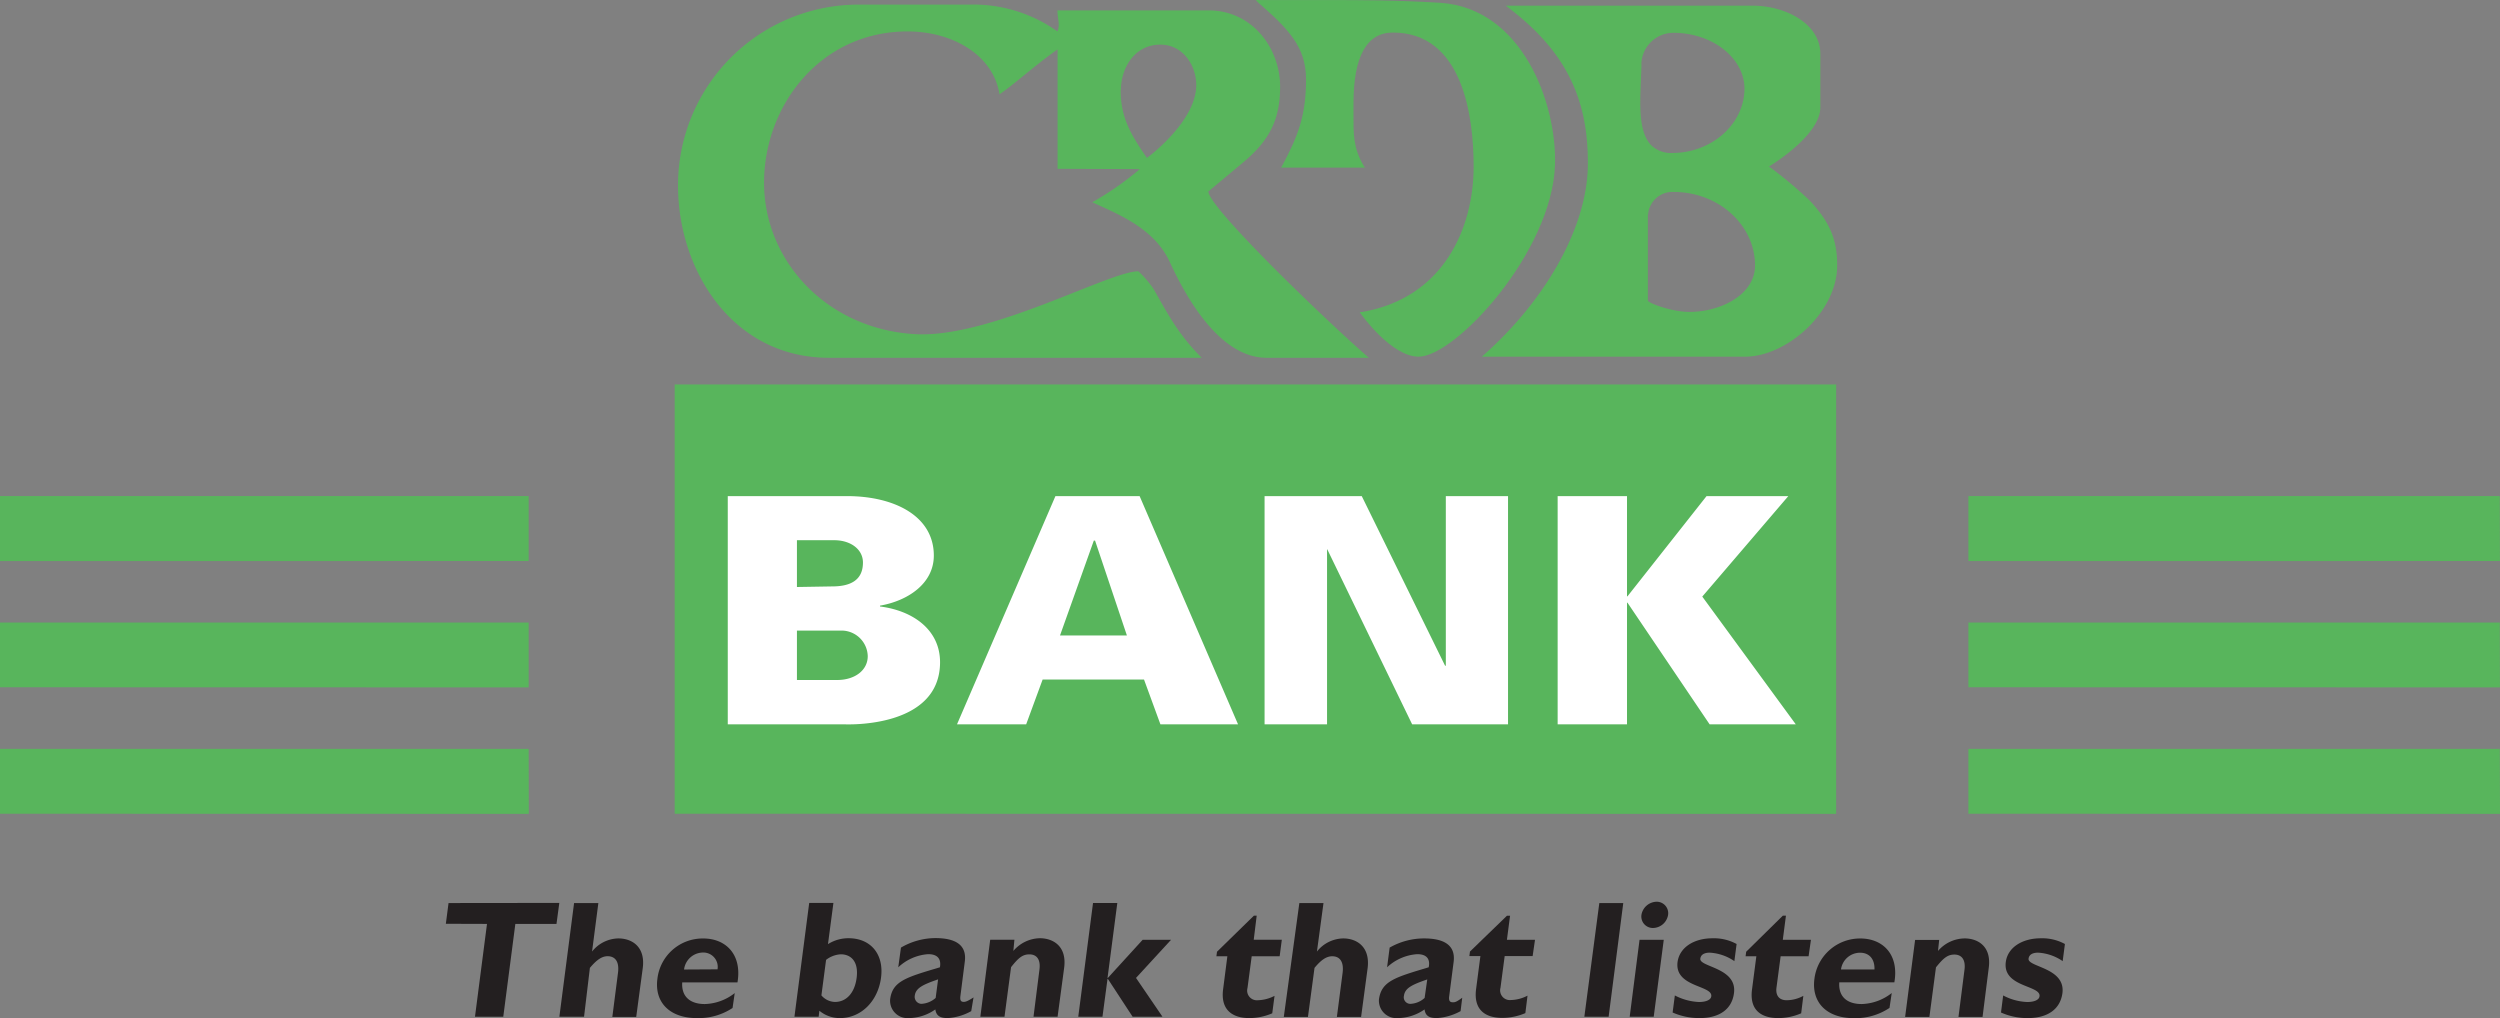 <?xml version="1.0" encoding="UTF-8"?>
<svg xmlns="http://www.w3.org/2000/svg" viewBox="0 0 380.96 155.15">
  <rect x="0" y="0" width="380.96" height="155.15" fill="#808080" stroke="none"/>
  <defs>
    <style>.cls-1{fill:#58b55c;}.cls-2{fill:#231f20;}.cls-3{fill:#fff;}</style>
  </defs>
  <title>Asset 2</title>
  <g id="Layer_2" data-name="Layer 2">
    <g id="Layer_1-2" data-name="Layer 1">
      <polygon class="cls-1" points="299.95 85.5 299.95 75.59 380.93 75.59 380.95 85.49 299.95 85.5"></polygon>
      <polygon class="cls-1" points="299.95 124 299.95 114.12 380.93 114.12 380.96 124.02 299.95 124"></polygon>
      <polygon class="cls-1" points="299.95 104.73 299.95 94.86 380.93 94.86 380.95 104.75 299.95 104.73"></polygon>
      <polygon class="cls-1" points="102.81 124 102.81 58.59 279.8 58.59 279.8 124.02 102.81 124"></polygon>
      <path class="cls-1" d="M225.82,54.34c10.07-8.85,16-20,16.14-29,.15-10.43-3.47-17.75-12.52-24.48H267c5.17,0,10.39,2.8,10.39,7.34v8.17c0,4.34-7.82,9-7.82,9a63.92,63.92,0,0,1,6.24,5.23c2.89,3.13,4.15,5.73,4.15,9.82,0,7.22-7.76,13.93-14,13.93h-40.1m25.25-21.66V45.83c.18.38,3.63,1.7,6.33,1.7,4.81,0,10-2.65,10-7.07,0-6.17-5.55-11.21-12.39-11.21a3.73,3.73,0,0,0-3.91,3.43m-1-22.87-.1,2.65c-.15,3.7-.34,7.85,1.67,9.76a4.33,4.33,0,0,0,3.12,1.09c6,0,11-4.4,11-9.84C265.79,8.82,260.93,5,255,5a4.9,4.9,0,0,0-4.89,4.82"></path>
      <path class="cls-1" d="M207.39,47.83l-.2-.29h.37c12.48-2.14,17-12.87,17-22.17,0-7.57-1.62-20.41-12.31-20.41-4,0-6,3.66-6,10.8l0,1.61c0,3-.08,5.11,1.56,7.91l.19.26H195.21l.16-.26c2.51-4.67,3.65-7.81,3.65-13.18,0-5-2.74-7.73-7.27-11.69l-.39-.4H201.9c5.72,0,10.69,0,17.66.42,12.42.9,17.68,15.3,17.4,24.68-.44,13.32-15.19,29.24-20.78,29.24-4.12,0-8.62-6.27-8.79-6.51"></path>
      <path class="cls-1" d="M193,54.52c-7,0-12.13-8.89-14.74-14.59-2.36-5.13-7.78-7.25-11.82-9.11a46.83,46.83,0,0,0,7.25-5.05l-12.53-.05V7.52c-3.55,2.51-6.51,5.25-8.85,6.85-.95-6-7.16-9.58-14-9.58-13.35,0-21.88,11.37-21.88,23.05,0,12,9.71,22.51,23.43,23.1,11.44.38,29.19-9.6,33.61-9.6a16.08,16.08,0,0,1,2.33,2.71c2.26,4,3.8,6.94,7.32,10.47h-56.8c-14.7,0-23-13.32-23-26.23A27.53,27.53,0,0,1,130.91.7h16.73a22.15,22.15,0,0,1,13.5,4.09c.43-1.15,0-1.91,0-3.21h23c6.69,0,10.93,5.76,10.93,11.63,0,5-1.62,8.24-5.77,11.65-2,1.68-5.16,4.31-5.16,4.31,0,2.42,17.71,19.48,24.45,25.35H193M170.77,13.7c0,4.18,1.48,6.71,4,10.36,1-.71,7.52-5.89,7.52-11.08,0-3-2-6.18-5.48-6.18-3.92,0-6,3.57-6,6.9"></path>
      <polygon class="cls-1" points="0 85.5 0 75.59 80.56 75.59 80.56 85.49 0 85.5"></polygon>
      <polygon class="cls-1" points="0 124 0 114.12 80.56 114.12 80.58 124.02 0 124"></polygon>
      <polygon class="cls-1" points="0 104.73 0 94.86 80.56 94.86 80.56 104.75 0 104.73"></polygon>
      <polygon class="cls-2" points="84.8 140.79 78.53 140.79 76.69 154.93 72.38 154.93 74.21 140.79 67.94 140.77 68.35 137.61 85.23 137.59 84.8 140.79"></polygon>
      <path class="cls-2" d="M90.22,145h0a5.24,5.24,0,0,1,4-2c2.14,0,4.13,1.31,3.73,4.49l-1,7.47H93.31l.86-6.71c.23-1.73-.44-2.53-1.57-2.54-.87,0-1.67.54-2.71,1.78L89,154.93H85.24l2.24-17.32h3.7Z"></path>
      <path class="cls-2" d="M111.63,153.6a9.37,9.37,0,0,1-5.45,1.54c-4.1,0-6.49-2.38-6-6a6.94,6.94,0,0,1,7-6.13c3.41,0,5.92,2.43,5.2,6.69h-8.42c-.14,2.09,1.12,3.3,3.44,3.3a7.69,7.69,0,0,0,4.56-1.67Zm-2.29-5.89a2.19,2.19,0,0,0-2.21-2.56,2.94,2.94,0,0,0-2.89,2.59Z"></path>
      <path class="cls-2" d="M126.17,143.87a5.84,5.84,0,0,1,3.13-.9c3.4,0,5.44,2.46,4.95,6.05s-3.06,6.12-6.25,6.12a4.85,4.85,0,0,1-3.14-1.12l-.11.91h-3.69l2.25-17.34H127Zm-1,7.81a2.8,2.8,0,0,0,2.07,1c1.72,0,3-1.35,3.3-3.69.32-2.51-.9-3.57-2.42-3.57a4,4,0,0,0-2.24.85Z"></path>
      <path class="cls-2" d="M148,154.08a8.31,8.31,0,0,1-3.58,1.06c-1.2,0-1.75-.37-1.89-1.32a7.15,7.15,0,0,1-4,1.32,2.66,2.66,0,0,1-2.89-2.84c.35-2.82,2.48-3.37,7.59-4.9.19-1.09-.18-2-1.79-2a7.4,7.4,0,0,0-4.56,2l.41-3a10.47,10.47,0,0,1,5.24-1.45c3,0,4.83,1,4.49,3.58l-.68,5.33c-.06.59.1.81.51.81.25,0,.53-.05,1.5-.68Zm-5.05-4.84c-2.29.79-3.4,1.31-3.55,2.47a1.07,1.07,0,0,0,1,1.26,3.58,3.58,0,0,0,2.18-.9Z"></path>
      <path class="cls-2" d="M154.42,144.91a5.42,5.42,0,0,1,4.05-1.94c1.83,0,4.14,1.06,3.69,4.51l-1,7.45h-3.67l.9-7.14c.23-1.66-.48-2.36-1.52-2.36s-1.66.51-2.8,1.95l-1,7.55h-3.68l1.5-11.73h3.69Z"></path>
      <polygon class="cls-2" points="168.77 149.02 168.82 149.02 174.12 143.21 178.45 143.21 173.11 149.02 177.14 154.93 172.59 154.93 168.81 149.15 168.77 149.15 168 154.93 164.31 154.93 166.56 137.6 170.26 137.6 168.77 149.02"></polygon>
      <path class="cls-2" d="M195,145.72h-4.26l-.64,4.83a1.48,1.48,0,0,0,1.58,1.87,5.85,5.85,0,0,0,2.54-.67l-.35,2.66a8.92,8.92,0,0,1-3.49.73c-2.44,0-4.41-1.12-4-4.37l.65-5.05h-1.67l.09-.69,5.63-5.5h.42l-.45,3.67h4.28Z"></path>
      <path class="cls-2" d="M200.68,145h0a5.24,5.24,0,0,1,4-2c2.11,0,4.11,1.31,3.73,4.49l-1,7.47h-3.69l.87-6.71c.22-1.73-.45-2.53-1.58-2.53-.86,0-1.68.53-2.7,1.77l-1,7.47h-3.68L198,137.61h3.68Z"></path>
      <path class="cls-2" d="M222.57,154.08a8.59,8.59,0,0,1-3.6,1.06c-1.23,0-1.76-.37-1.89-1.32a7.25,7.25,0,0,1-4.05,1.32,2.67,2.67,0,0,1-2.9-2.84c.38-2.82,2.5-3.37,7.58-4.9.24-1.11-.16-2-1.74-2a7.44,7.44,0,0,0-4.6,2l.39-3A10.57,10.57,0,0,1,217,143c3,0,4.84,1,4.51,3.58l-.69,5.33c-.06.59.13.81.51.82s.54,0,1.49-.69Zm-5.08-4.83c-2.29.79-3.39,1.3-3.55,2.48a1,1,0,0,0,1,1.24,3.45,3.45,0,0,0,2.15-.9Z"></path>
      <path class="cls-2" d="M233.91,143.21h-4.28l.48-3.67h-.47L224,145l-.09.69h1.68l-.66,5.05c-.41,3.25,1.52,4.37,4,4.37a9,9,0,0,0,3.51-.73l.33-2.66a5.75,5.75,0,0,1-2.54.67,1.48,1.48,0,0,1-1.58-1.87l.64-4.83h4.26Z"></path>
      <polygon class="cls-2" points="245.13 154.93 241.43 154.93 243.71 137.61 247.36 137.61 245.13 154.93"></polygon>
      <path class="cls-2" d="M252,154.93h-3.66l1.5-11.72h3.69Zm2.19-15.52a2.37,2.37,0,0,1-2.3,2,1.75,1.75,0,0,1-1.76-2,2.4,2.4,0,0,1,2.29-2,1.75,1.75,0,0,1,1.77,2"></path>
      <path class="cls-2" d="M264.29,146.46a7.34,7.34,0,0,0-3.77-1.29c-.45,0-1.32.1-1.42.92-.16,1.29,5.65,1.36,5.13,5.25-.31,2.44-2.2,3.8-5.25,3.8a10.13,10.13,0,0,1-4.1-.85l.34-2.6a8.75,8.75,0,0,0,3.67,1c1.08,0,1.84-.33,1.88-.88.21-1.69-5.61-1.36-5.14-5.2.29-2.18,2.42-3.63,5.33-3.63a7.2,7.2,0,0,1,3.67.87Z"></path>
      <path class="cls-2" d="M275.6,145.72h-4.26l-.64,4.83c-.13,1.15.41,1.87,1.57,1.87a5.37,5.37,0,0,0,2.53-.67l-.33,2.66a8.81,8.81,0,0,1-3.49.73c-2.45,0-4.43-1.09-4-4.37l.66-5.05H266l.09-.69,5.59-5.5h.47l-.48,3.68h4.29Z"></path>
      <path class="cls-2" d="M287.93,153.59a9.34,9.34,0,0,1-5.44,1.56c-4.12,0-6.48-2.39-6-6a7,7,0,0,1,7-6.14c3.42,0,5.92,2.43,5.18,6.68h-8.39c-.16,2.09,1.09,3.31,3.41,3.31a7.74,7.74,0,0,0,4.58-1.68Zm-2.29-5.86c.05-1.58-.78-2.55-2.2-2.55a2.93,2.93,0,0,0-2.9,2.55Z"></path>
      <path class="cls-2" d="M295.32,144.91A5.43,5.43,0,0,1,299.4,143c1.82,0,4.12,1.06,3.65,4.51l-.94,7.45h-3.67l.91-7.14c.23-1.64-.49-2.36-1.52-2.36s-1.67.51-2.82,1.95l-1,7.55h-3.7l1.52-11.73h3.67Z"></path>
      <path class="cls-2" d="M314.32,146.46a7.33,7.33,0,0,0-3.76-1.29c-.47,0-1.34.1-1.44.92-.16,1.29,5.66,1.36,5.16,5.25-.33,2.44-2.24,3.8-5.29,3.8a9.86,9.86,0,0,1-4.07-.85l.33-2.6a8.41,8.41,0,0,0,3.68,1c1.06,0,1.81-.33,1.86-.88.23-1.69-5.64-1.36-5.14-5.2.27-2.19,2.45-3.63,5.34-3.63a7.22,7.22,0,0,1,3.67.87Z"></path>
      <path class="cls-3" d="M161.53,96.83h10.19l-4.85-14.45h-.19l-5.15,14.45m-40.09,6.79h6.14c2.67,0,4.65-1.47,4.65-3.63a4,4,0,0,0-3.92-3.9h-6.87v7.53m0-21.3v7.13l5.38-.09c2.85,0,4.68-1,4.68-3.64,0-2-1.85-3.38-4.33-3.4h-5.73M110.9,110.38V75.6h18.17c7.17,0,13.23,3,13.23,9.06,0,4.29-4,6.91-8.2,7.63v.13c5,.63,9.14,3.53,9.15,8.48,0,10.1-14.18,9.48-14.49,9.48H110.9M248,91.84h-.07v18.54l-10.57,0V75.6h10.57V90.87H248L260.05,75.6h12.46L259.4,90.91l14.25,19.47H260.52L248,91.84m-45.7-8.14h-.08v26.68h-9.52V75.6h14.81l12.72,25.89.09-.1V75.6h9.48v34.78H215.19L202.25,83.7m-27.92,19.85H158.88l-2.51,6.83H145.83l15-34.78h12.83l15,34.78H176.83l-2.5-6.83"></path>
    </g>
  </g>
</svg>
